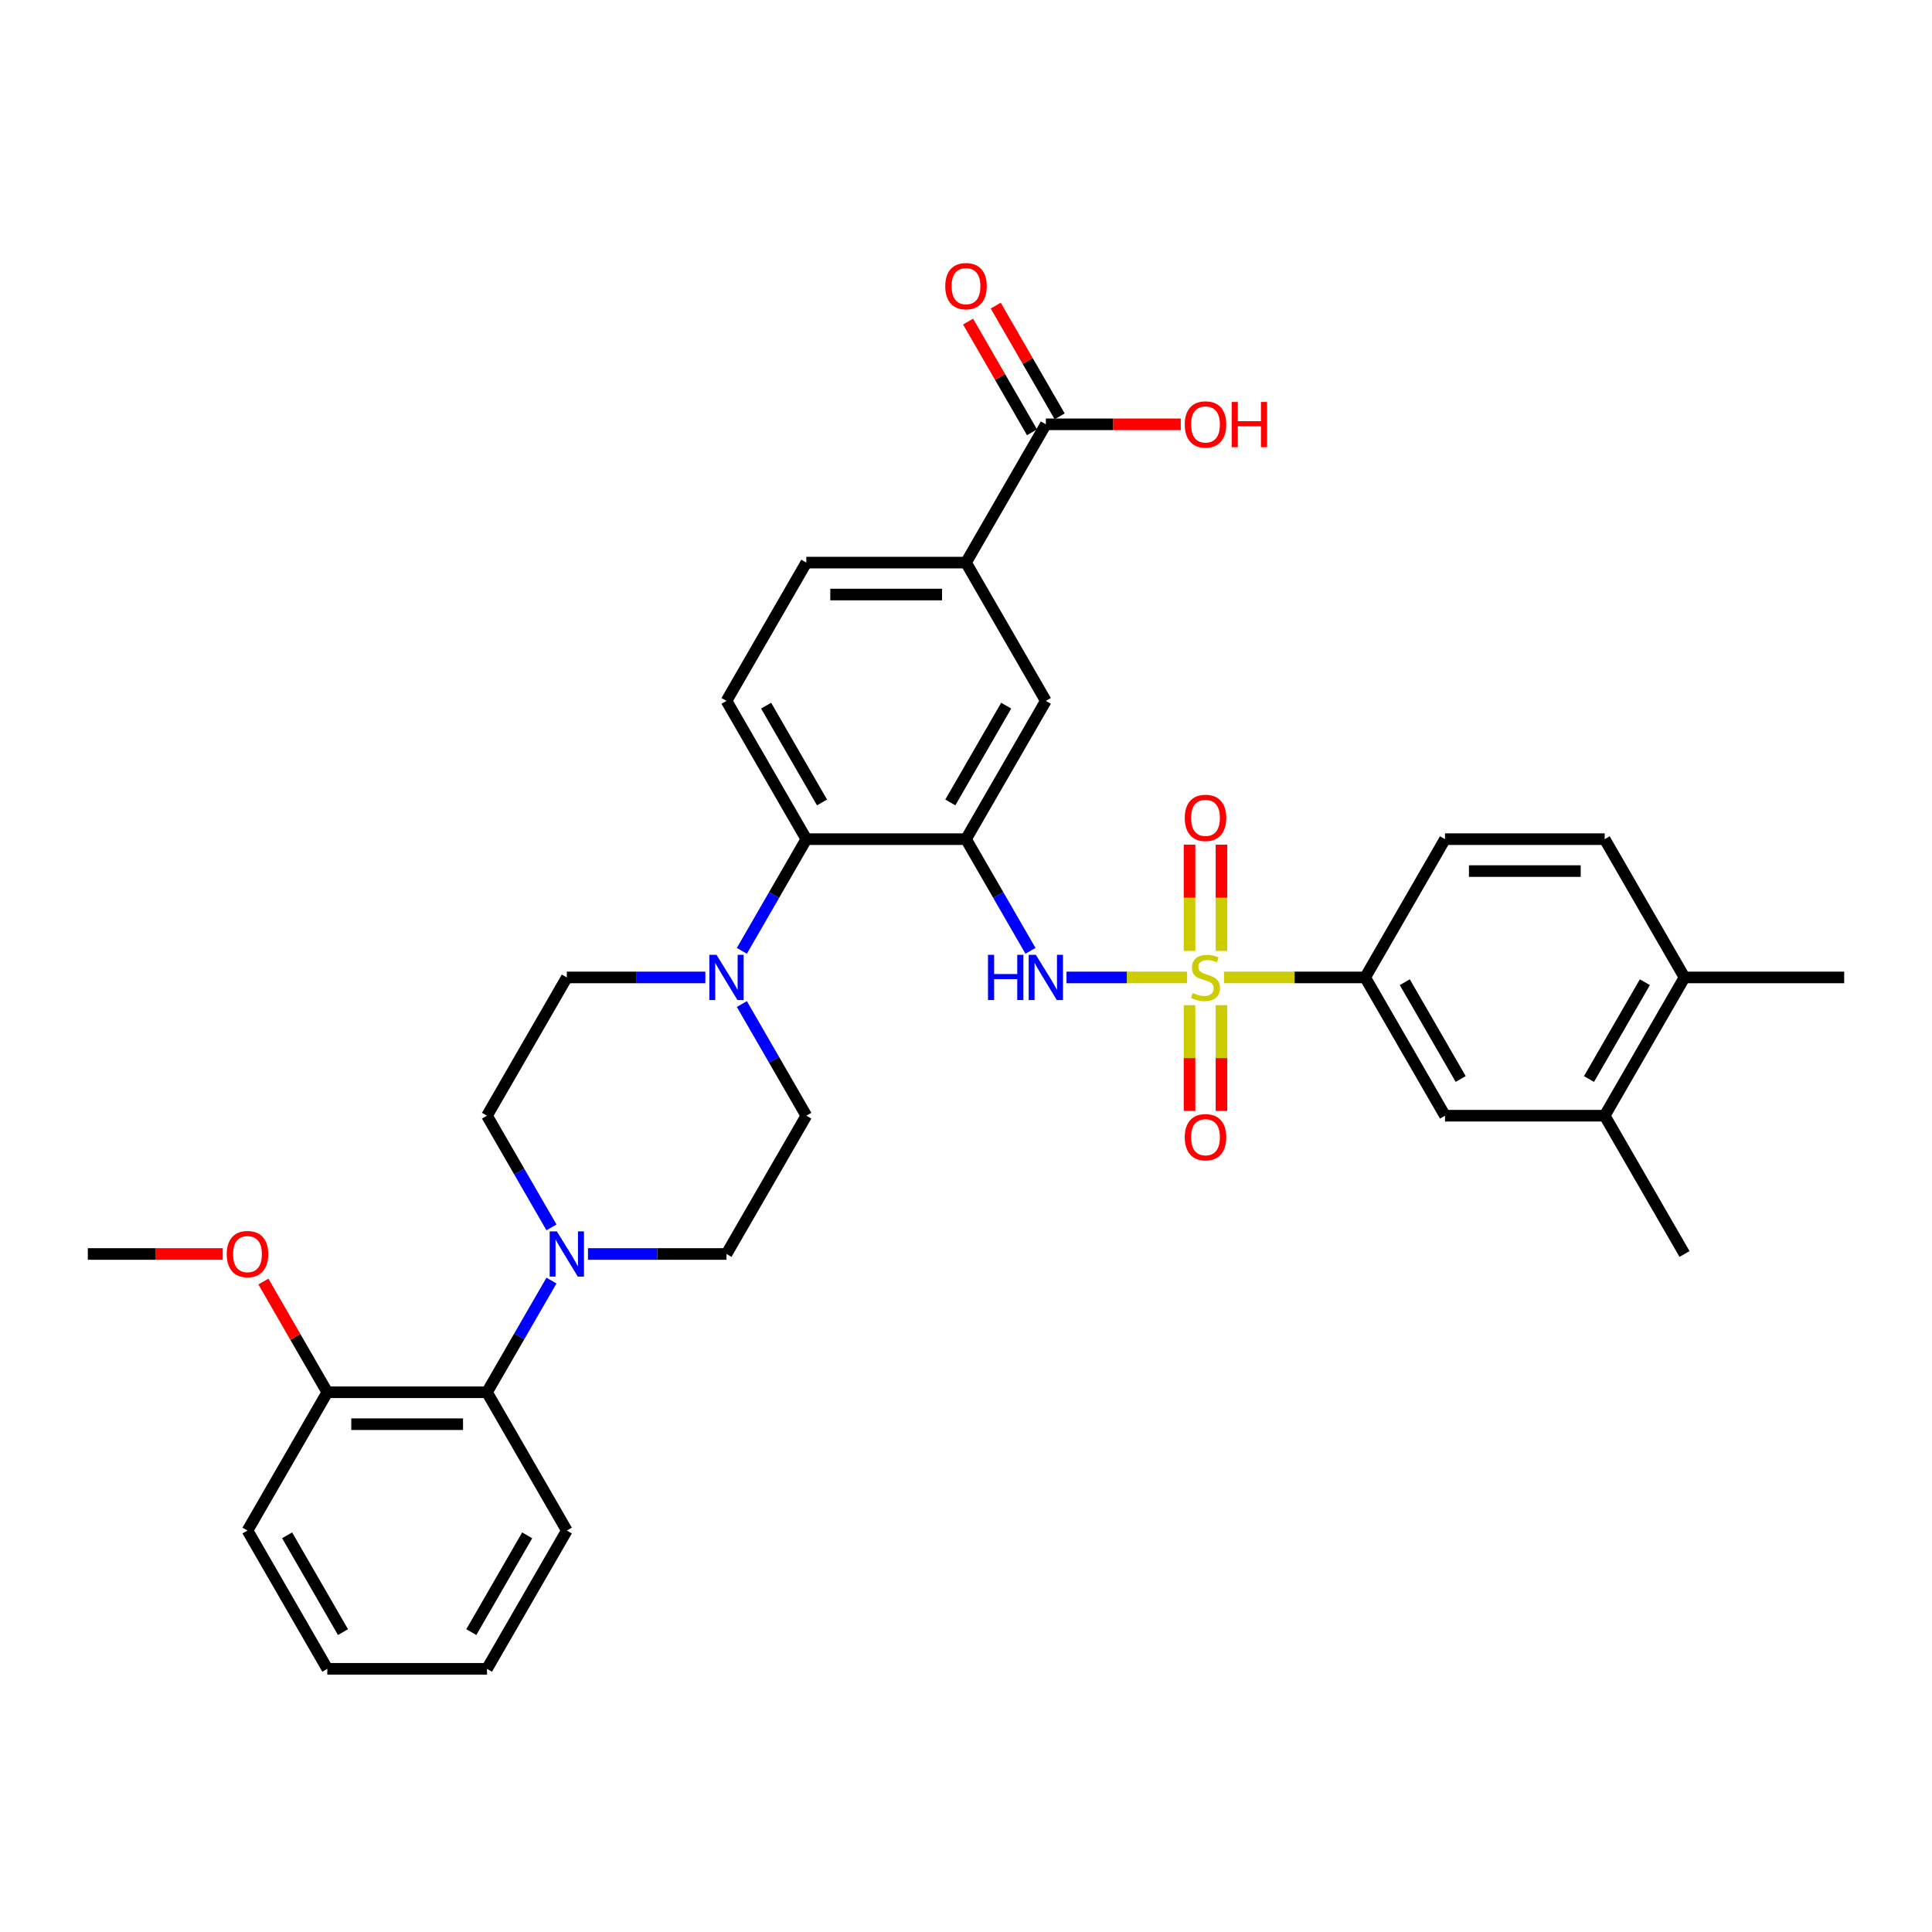 <?xml version='1.0' encoding='iso-8859-1'?>
<svg version='1.1' baseProfile='full'
              xmlns='http://www.w3.org/2000/svg'
                      xmlns:rdkit='http://www.rdkit.org/xml'
                      xmlns:xlink='http://www.w3.org/1999/xlink'
                  xml:space='preserve'
width='1000px' height='1000px' viewBox='0 0 1000 1000'>
<!-- END OF HEADER -->
<rect style='opacity:1.0;fill:#FFFFFF;stroke:none' width='1000' height='1000' x='0' y='0'> </rect>
<path class='bond-1' d='M 614.397,505.917 L 583.211,505.917' style='fill:none;fill-rule:evenodd;stroke:#CCCC00;stroke-width:6px;stroke-linecap:butt;stroke-linejoin:miter;stroke-opacity:1' />
<path class='bond-1' d='M 583.211,505.917 L 552.025,505.917' style='fill:none;fill-rule:evenodd;stroke:#0000FF;stroke-width:6px;stroke-linecap:butt;stroke-linejoin:miter;stroke-opacity:1' />
<path class='bond-5' d='M 633.537,505.917 L 670.074,505.917' style='fill:none;fill-rule:evenodd;stroke:#CCCC00;stroke-width:6px;stroke-linecap:butt;stroke-linejoin:miter;stroke-opacity:1' />
<path class='bond-5' d='M 670.074,505.917 L 706.612,505.917' style='fill:none;fill-rule:evenodd;stroke:#000000;stroke-width:6px;stroke-linecap:butt;stroke-linejoin:miter;stroke-opacity:1' />
<path class='bond-10' d='M 632.231,492.182 L 632.231,464.688' style='fill:none;fill-rule:evenodd;stroke:#CCCC00;stroke-width:6px;stroke-linecap:butt;stroke-linejoin:miter;stroke-opacity:1' />
<path class='bond-10' d='M 632.231,464.688 L 632.231,437.194' style='fill:none;fill-rule:evenodd;stroke:#FF0000;stroke-width:6px;stroke-linecap:butt;stroke-linejoin:miter;stroke-opacity:1' />
<path class='bond-10' d='M 615.702,492.182 L 615.702,464.688' style='fill:none;fill-rule:evenodd;stroke:#CCCC00;stroke-width:6px;stroke-linecap:butt;stroke-linejoin:miter;stroke-opacity:1' />
<path class='bond-10' d='M 615.702,464.688 L 615.702,437.194' style='fill:none;fill-rule:evenodd;stroke:#FF0000;stroke-width:6px;stroke-linecap:butt;stroke-linejoin:miter;stroke-opacity:1' />
<path class='bond-11' d='M 615.702,520.281 L 615.702,547.651' style='fill:none;fill-rule:evenodd;stroke:#CCCC00;stroke-width:6px;stroke-linecap:butt;stroke-linejoin:miter;stroke-opacity:1' />
<path class='bond-11' d='M 615.702,547.651 L 615.702,575.02' style='fill:none;fill-rule:evenodd;stroke:#FF0000;stroke-width:6px;stroke-linecap:butt;stroke-linejoin:miter;stroke-opacity:1' />
<path class='bond-11' d='M 632.231,520.281 L 632.231,547.651' style='fill:none;fill-rule:evenodd;stroke:#CCCC00;stroke-width:6px;stroke-linecap:butt;stroke-linejoin:miter;stroke-opacity:1' />
<path class='bond-11' d='M 632.231,547.651 L 632.231,575.02' style='fill:none;fill-rule:evenodd;stroke:#FF0000;stroke-width:6px;stroke-linecap:butt;stroke-linejoin:miter;stroke-opacity:1' />
<path class='bond-0' d='M 500,434.345 L 516.687,463.247' style='fill:none;fill-rule:evenodd;stroke:#000000;stroke-width:6px;stroke-linecap:butt;stroke-linejoin:miter;stroke-opacity:1' />
<path class='bond-0' d='M 516.687,463.247 L 533.373,492.149' style='fill:none;fill-rule:evenodd;stroke:#0000FF;stroke-width:6px;stroke-linecap:butt;stroke-linejoin:miter;stroke-opacity:1' />
<path class='bond-2' d='M 500,434.345 L 417.355,434.345' style='fill:none;fill-rule:evenodd;stroke:#000000;stroke-width:6px;stroke-linecap:butt;stroke-linejoin:miter;stroke-opacity:1' />
<path class='bond-6' d='M 500,434.345 L 541.322,362.773' style='fill:none;fill-rule:evenodd;stroke:#000000;stroke-width:6px;stroke-linecap:butt;stroke-linejoin:miter;stroke-opacity:1' />
<path class='bond-6' d='M 491.884,415.345 L 520.809,365.244' style='fill:none;fill-rule:evenodd;stroke:#000000;stroke-width:6px;stroke-linecap:butt;stroke-linejoin:miter;stroke-opacity:1' />
<path class='bond-3' d='M 417.355,434.345 L 400.669,463.247' style='fill:none;fill-rule:evenodd;stroke:#000000;stroke-width:6px;stroke-linecap:butt;stroke-linejoin:miter;stroke-opacity:1' />
<path class='bond-3' d='M 400.669,463.247 L 383.982,492.149' style='fill:none;fill-rule:evenodd;stroke:#0000FF;stroke-width:6px;stroke-linecap:butt;stroke-linejoin:miter;stroke-opacity:1' />
<path class='bond-13' d='M 417.355,434.345 L 376.033,362.773' style='fill:none;fill-rule:evenodd;stroke:#000000;stroke-width:6px;stroke-linecap:butt;stroke-linejoin:miter;stroke-opacity:1' />
<path class='bond-13' d='M 425.471,415.345 L 396.546,365.244' style='fill:none;fill-rule:evenodd;stroke:#000000;stroke-width:6px;stroke-linecap:butt;stroke-linejoin:miter;stroke-opacity:1' />
<path class='bond-15' d='M 365.091,505.917 L 329.24,505.917' style='fill:none;fill-rule:evenodd;stroke:#0000FF;stroke-width:6px;stroke-linecap:butt;stroke-linejoin:miter;stroke-opacity:1' />
<path class='bond-15' d='M 329.24,505.917 L 293.388,505.917' style='fill:none;fill-rule:evenodd;stroke:#000000;stroke-width:6px;stroke-linecap:butt;stroke-linejoin:miter;stroke-opacity:1' />
<path class='bond-18' d='M 383.982,519.686 L 400.669,548.588' style='fill:none;fill-rule:evenodd;stroke:#0000FF;stroke-width:6px;stroke-linecap:butt;stroke-linejoin:miter;stroke-opacity:1' />
<path class='bond-18' d='M 400.669,548.588 L 417.355,577.49' style='fill:none;fill-rule:evenodd;stroke:#000000;stroke-width:6px;stroke-linecap:butt;stroke-linejoin:miter;stroke-opacity:1' />
<path class='bond-4' d='M 304.331,649.062 L 340.182,649.062' style='fill:none;fill-rule:evenodd;stroke:#0000FF;stroke-width:6px;stroke-linecap:butt;stroke-linejoin:miter;stroke-opacity:1' />
<path class='bond-4' d='M 340.182,649.062 L 376.033,649.062' style='fill:none;fill-rule:evenodd;stroke:#000000;stroke-width:6px;stroke-linecap:butt;stroke-linejoin:miter;stroke-opacity:1' />
<path class='bond-9' d='M 285.439,662.831 L 268.753,691.733' style='fill:none;fill-rule:evenodd;stroke:#0000FF;stroke-width:6px;stroke-linecap:butt;stroke-linejoin:miter;stroke-opacity:1' />
<path class='bond-9' d='M 268.753,691.733 L 252.066,720.634' style='fill:none;fill-rule:evenodd;stroke:#000000;stroke-width:6px;stroke-linecap:butt;stroke-linejoin:miter;stroke-opacity:1' />
<path class='bond-36' d='M 285.439,635.293 L 268.753,606.392' style='fill:none;fill-rule:evenodd;stroke:#0000FF;stroke-width:6px;stroke-linecap:butt;stroke-linejoin:miter;stroke-opacity:1' />
<path class='bond-36' d='M 268.753,606.392 L 252.066,577.49' style='fill:none;fill-rule:evenodd;stroke:#000000;stroke-width:6px;stroke-linecap:butt;stroke-linejoin:miter;stroke-opacity:1' />
<path class='bond-12' d='M 706.612,505.917 L 747.934,577.49' style='fill:none;fill-rule:evenodd;stroke:#000000;stroke-width:6px;stroke-linecap:butt;stroke-linejoin:miter;stroke-opacity:1' />
<path class='bond-12' d='M 727.124,508.389 L 756.05,558.489' style='fill:none;fill-rule:evenodd;stroke:#000000;stroke-width:6px;stroke-linecap:butt;stroke-linejoin:miter;stroke-opacity:1' />
<path class='bond-22' d='M 706.612,505.917 L 747.934,434.345' style='fill:none;fill-rule:evenodd;stroke:#000000;stroke-width:6px;stroke-linecap:butt;stroke-linejoin:miter;stroke-opacity:1' />
<path class='bond-8' d='M 541.322,362.773 L 500,291.2' style='fill:none;fill-rule:evenodd;stroke:#000000;stroke-width:6px;stroke-linecap:butt;stroke-linejoin:miter;stroke-opacity:1' />
<path class='bond-7' d='M 541.322,219.628 L 500,291.2' style='fill:none;fill-rule:evenodd;stroke:#000000;stroke-width:6px;stroke-linecap:butt;stroke-linejoin:miter;stroke-opacity:1' />
<path class='bond-21' d='M 548.48,215.496 L 531.936,186.842' style='fill:none;fill-rule:evenodd;stroke:#000000;stroke-width:6px;stroke-linecap:butt;stroke-linejoin:miter;stroke-opacity:1' />
<path class='bond-21' d='M 531.936,186.842 L 515.393,158.188' style='fill:none;fill-rule:evenodd;stroke:#FF0000;stroke-width:6px;stroke-linecap:butt;stroke-linejoin:miter;stroke-opacity:1' />
<path class='bond-21' d='M 534.165,223.76 L 517.622,195.106' style='fill:none;fill-rule:evenodd;stroke:#000000;stroke-width:6px;stroke-linecap:butt;stroke-linejoin:miter;stroke-opacity:1' />
<path class='bond-21' d='M 517.622,195.106 L 501.078,166.452' style='fill:none;fill-rule:evenodd;stroke:#FF0000;stroke-width:6px;stroke-linecap:butt;stroke-linejoin:miter;stroke-opacity:1' />
<path class='bond-25' d='M 541.322,219.628 L 576.24,219.628' style='fill:none;fill-rule:evenodd;stroke:#000000;stroke-width:6px;stroke-linecap:butt;stroke-linejoin:miter;stroke-opacity:1' />
<path class='bond-25' d='M 576.24,219.628 L 611.157,219.628' style='fill:none;fill-rule:evenodd;stroke:#FF0000;stroke-width:6px;stroke-linecap:butt;stroke-linejoin:miter;stroke-opacity:1' />
<path class='bond-19' d='M 500,291.2 L 417.355,291.2' style='fill:none;fill-rule:evenodd;stroke:#000000;stroke-width:6px;stroke-linecap:butt;stroke-linejoin:miter;stroke-opacity:1' />
<path class='bond-19' d='M 487.603,307.729 L 429.752,307.729' style='fill:none;fill-rule:evenodd;stroke:#000000;stroke-width:6px;stroke-linecap:butt;stroke-linejoin:miter;stroke-opacity:1' />
<path class='bond-23' d='M 252.066,720.634 L 169.421,720.634' style='fill:none;fill-rule:evenodd;stroke:#000000;stroke-width:6px;stroke-linecap:butt;stroke-linejoin:miter;stroke-opacity:1' />
<path class='bond-23' d='M 239.669,737.163 L 181.818,737.163' style='fill:none;fill-rule:evenodd;stroke:#000000;stroke-width:6px;stroke-linecap:butt;stroke-linejoin:miter;stroke-opacity:1' />
<path class='bond-27' d='M 252.066,720.634 L 293.388,792.207' style='fill:none;fill-rule:evenodd;stroke:#000000;stroke-width:6px;stroke-linecap:butt;stroke-linejoin:miter;stroke-opacity:1' />
<path class='bond-14' d='M 747.934,577.49 L 830.579,577.49' style='fill:none;fill-rule:evenodd;stroke:#000000;stroke-width:6px;stroke-linecap:butt;stroke-linejoin:miter;stroke-opacity:1' />
<path class='bond-35' d='M 376.033,362.773 L 417.355,291.2' style='fill:none;fill-rule:evenodd;stroke:#000000;stroke-width:6px;stroke-linecap:butt;stroke-linejoin:miter;stroke-opacity:1' />
<path class='bond-28' d='M 830.579,577.49 L 871.901,649.062' style='fill:none;fill-rule:evenodd;stroke:#000000;stroke-width:6px;stroke-linecap:butt;stroke-linejoin:miter;stroke-opacity:1' />
<path class='bond-34' d='M 830.579,577.49 L 871.901,505.917' style='fill:none;fill-rule:evenodd;stroke:#000000;stroke-width:6px;stroke-linecap:butt;stroke-linejoin:miter;stroke-opacity:1' />
<path class='bond-34' d='M 822.462,558.489 L 851.388,508.389' style='fill:none;fill-rule:evenodd;stroke:#000000;stroke-width:6px;stroke-linecap:butt;stroke-linejoin:miter;stroke-opacity:1' />
<path class='bond-17' d='M 293.388,505.917 L 252.066,577.49' style='fill:none;fill-rule:evenodd;stroke:#000000;stroke-width:6px;stroke-linecap:butt;stroke-linejoin:miter;stroke-opacity:1' />
<path class='bond-16' d='M 376.033,649.062 L 417.355,577.49' style='fill:none;fill-rule:evenodd;stroke:#000000;stroke-width:6px;stroke-linecap:butt;stroke-linejoin:miter;stroke-opacity:1' />
<path class='bond-20' d='M 871.901,505.917 L 830.579,434.345' style='fill:none;fill-rule:evenodd;stroke:#000000;stroke-width:6px;stroke-linecap:butt;stroke-linejoin:miter;stroke-opacity:1' />
<path class='bond-29' d='M 871.901,505.917 L 954.545,505.917' style='fill:none;fill-rule:evenodd;stroke:#000000;stroke-width:6px;stroke-linecap:butt;stroke-linejoin:miter;stroke-opacity:1' />
<path class='bond-24' d='M 747.934,434.345 L 830.579,434.345' style='fill:none;fill-rule:evenodd;stroke:#000000;stroke-width:6px;stroke-linecap:butt;stroke-linejoin:miter;stroke-opacity:1' />
<path class='bond-24' d='M 760.331,450.874 L 818.182,450.874' style='fill:none;fill-rule:evenodd;stroke:#000000;stroke-width:6px;stroke-linecap:butt;stroke-linejoin:miter;stroke-opacity:1' />
<path class='bond-26' d='M 169.421,720.634 L 152.878,691.98' style='fill:none;fill-rule:evenodd;stroke:#000000;stroke-width:6px;stroke-linecap:butt;stroke-linejoin:miter;stroke-opacity:1' />
<path class='bond-26' d='M 152.878,691.98 L 136.335,663.327' style='fill:none;fill-rule:evenodd;stroke:#FF0000;stroke-width:6px;stroke-linecap:butt;stroke-linejoin:miter;stroke-opacity:1' />
<path class='bond-30' d='M 169.421,720.634 L 128.099,792.207' style='fill:none;fill-rule:evenodd;stroke:#000000;stroke-width:6px;stroke-linecap:butt;stroke-linejoin:miter;stroke-opacity:1' />
<path class='bond-31' d='M 115.289,649.062 L 80.372,649.062' style='fill:none;fill-rule:evenodd;stroke:#FF0000;stroke-width:6px;stroke-linecap:butt;stroke-linejoin:miter;stroke-opacity:1' />
<path class='bond-31' d='M 80.372,649.062 L 45.455,649.062' style='fill:none;fill-rule:evenodd;stroke:#000000;stroke-width:6px;stroke-linecap:butt;stroke-linejoin:miter;stroke-opacity:1' />
<path class='bond-32' d='M 293.388,792.207 L 252.066,863.779' style='fill:none;fill-rule:evenodd;stroke:#000000;stroke-width:6px;stroke-linecap:butt;stroke-linejoin:miter;stroke-opacity:1' />
<path class='bond-32' d='M 272.876,794.678 L 243.95,844.779' style='fill:none;fill-rule:evenodd;stroke:#000000;stroke-width:6px;stroke-linecap:butt;stroke-linejoin:miter;stroke-opacity:1' />
<path class='bond-37' d='M 128.099,792.207 L 169.421,863.779' style='fill:none;fill-rule:evenodd;stroke:#000000;stroke-width:6px;stroke-linecap:butt;stroke-linejoin:miter;stroke-opacity:1' />
<path class='bond-37' d='M 148.612,794.678 L 177.538,844.779' style='fill:none;fill-rule:evenodd;stroke:#000000;stroke-width:6px;stroke-linecap:butt;stroke-linejoin:miter;stroke-opacity:1' />
<path class='bond-33' d='M 252.066,863.779 L 169.421,863.779' style='fill:none;fill-rule:evenodd;stroke:#000000;stroke-width:6px;stroke-linecap:butt;stroke-linejoin:miter;stroke-opacity:1' />
<path  class='atom-0' d='M 617.355 513.95
Q 617.62 514.05, 618.711 514.512
Q 619.802 514.975, 620.992 515.273
Q 622.215 515.537, 623.405 515.537
Q 625.62 515.537, 626.909 514.479
Q 628.198 513.388, 628.198 511.504
Q 628.198 510.215, 627.537 509.421
Q 626.909 508.628, 625.917 508.198
Q 624.926 507.769, 623.273 507.273
Q 621.19 506.645, 619.934 506.05
Q 618.711 505.455, 617.818 504.198
Q 616.959 502.942, 616.959 500.826
Q 616.959 497.884, 618.942 496.066
Q 620.959 494.248, 624.926 494.248
Q 627.636 494.248, 630.711 495.537
L 629.95 498.083
Q 627.14 496.926, 625.025 496.926
Q 622.744 496.926, 621.488 497.884
Q 620.231 498.81, 620.264 500.43
Q 620.264 501.686, 620.893 502.446
Q 621.554 503.207, 622.479 503.636
Q 623.438 504.066, 625.025 504.562
Q 627.14 505.223, 628.397 505.884
Q 629.653 506.545, 630.545 507.901
Q 631.471 509.223, 631.471 511.504
Q 631.471 514.744, 629.289 516.496
Q 627.14 518.215, 623.537 518.215
Q 621.455 518.215, 619.868 517.752
Q 618.314 517.322, 616.463 516.562
L 617.355 513.95
' fill='#CCCC00'/>
<path  class='atom-2' d='M 511.388 494.215
L 514.562 494.215
L 514.562 504.165
L 526.529 504.165
L 526.529 494.215
L 529.702 494.215
L 529.702 517.62
L 526.529 517.62
L 526.529 506.81
L 514.562 506.81
L 514.562 517.62
L 511.388 517.62
L 511.388 494.215
' fill='#0000FF'/>
<path  class='atom-2' d='M 536.149 494.215
L 543.818 506.612
Q 544.579 507.835, 545.802 510.05
Q 547.025 512.264, 547.091 512.397
L 547.091 494.215
L 550.198 494.215
L 550.198 517.62
L 546.992 517.62
L 538.76 504.066
Q 537.802 502.479, 536.777 500.661
Q 535.785 498.843, 535.488 498.281
L 535.488 517.62
L 532.446 517.62
L 532.446 494.215
L 536.149 494.215
' fill='#0000FF'/>
<path  class='atom-4' d='M 370.86 494.215
L 378.529 506.612
Q 379.289 507.835, 380.512 510.05
Q 381.736 512.264, 381.802 512.397
L 381.802 494.215
L 384.909 494.215
L 384.909 517.62
L 381.702 517.62
L 373.471 504.066
Q 372.512 502.479, 371.488 500.661
Q 370.496 498.843, 370.198 498.281
L 370.198 517.62
L 367.157 517.62
L 367.157 494.215
L 370.86 494.215
' fill='#0000FF'/>
<path  class='atom-5' d='M 288.215 637.36
L 295.884 649.756
Q 296.645 650.979, 297.868 653.194
Q 299.091 655.409, 299.157 655.541
L 299.157 637.36
L 302.264 637.36
L 302.264 660.765
L 299.058 660.765
L 290.826 647.211
Q 289.868 645.624, 288.843 643.806
Q 287.851 641.988, 287.554 641.426
L 287.554 660.765
L 284.512 660.765
L 284.512 637.36
L 288.215 637.36
' fill='#0000FF'/>
<path  class='atom-11' d='M 613.223 423.339
Q 613.223 417.719, 616 414.579
Q 618.777 411.438, 623.967 411.438
Q 629.157 411.438, 631.934 414.579
Q 634.711 417.719, 634.711 423.339
Q 634.711 429.025, 631.901 432.264
Q 629.091 435.471, 623.967 435.471
Q 618.81 435.471, 616 432.264
Q 613.223 429.058, 613.223 423.339
M 623.967 432.826
Q 627.537 432.826, 629.455 430.446
Q 631.405 428.033, 631.405 423.339
Q 631.405 418.744, 629.455 416.43
Q 627.537 414.083, 623.967 414.083
Q 620.397 414.083, 618.446 416.397
Q 616.529 418.711, 616.529 423.339
Q 616.529 428.066, 618.446 430.446
Q 620.397 432.826, 623.967 432.826
' fill='#FF0000'/>
<path  class='atom-12' d='M 613.223 588.628
Q 613.223 583.008, 616 579.868
Q 618.777 576.727, 623.967 576.727
Q 629.157 576.727, 631.934 579.868
Q 634.711 583.008, 634.711 588.628
Q 634.711 594.314, 631.901 597.554
Q 629.091 600.76, 623.967 600.76
Q 618.81 600.76, 616 597.554
Q 613.223 594.347, 613.223 588.628
M 623.967 598.116
Q 627.537 598.116, 629.455 595.736
Q 631.405 593.322, 631.405 588.628
Q 631.405 584.033, 629.455 581.719
Q 627.537 579.372, 623.967 579.372
Q 620.397 579.372, 618.446 581.686
Q 616.529 584, 616.529 588.628
Q 616.529 593.355, 618.446 595.736
Q 620.397 598.116, 623.967 598.116
' fill='#FF0000'/>
<path  class='atom-22' d='M 489.256 148.122
Q 489.256 142.502, 492.033 139.361
Q 494.81 136.221, 500 136.221
Q 505.19 136.221, 507.967 139.361
Q 510.744 142.502, 510.744 148.122
Q 510.744 153.808, 507.934 157.047
Q 505.124 160.254, 500 160.254
Q 494.843 160.254, 492.033 157.047
Q 489.256 153.841, 489.256 148.122
M 500 157.609
Q 503.57 157.609, 505.488 155.229
Q 507.438 152.816, 507.438 148.122
Q 507.438 143.527, 505.488 141.213
Q 503.57 138.866, 500 138.866
Q 496.43 138.866, 494.479 141.18
Q 492.562 143.494, 492.562 148.122
Q 492.562 152.849, 494.479 155.229
Q 496.43 157.609, 500 157.609
' fill='#FF0000'/>
<path  class='atom-26' d='M 613.223 219.694
Q 613.223 214.074, 616 210.934
Q 618.777 207.793, 623.967 207.793
Q 629.157 207.793, 631.934 210.934
Q 634.711 214.074, 634.711 219.694
Q 634.711 225.38, 631.901 228.62
Q 629.091 231.826, 623.967 231.826
Q 618.81 231.826, 616 228.62
Q 613.223 225.413, 613.223 219.694
M 623.967 229.182
Q 627.537 229.182, 629.455 226.802
Q 631.405 224.388, 631.405 219.694
Q 631.405 215.099, 629.455 212.785
Q 627.537 210.438, 623.967 210.438
Q 620.397 210.438, 618.446 212.752
Q 616.529 215.066, 616.529 219.694
Q 616.529 224.421, 618.446 226.802
Q 620.397 229.182, 623.967 229.182
' fill='#FF0000'/>
<path  class='atom-26' d='M 637.521 208.058
L 640.694 208.058
L 640.694 218.008
L 652.661 218.008
L 652.661 208.058
L 655.835 208.058
L 655.835 231.463
L 652.661 231.463
L 652.661 220.653
L 640.694 220.653
L 640.694 231.463
L 637.521 231.463
L 637.521 208.058
' fill='#FF0000'/>
<path  class='atom-27' d='M 117.355 649.128
Q 117.355 643.508, 120.132 640.368
Q 122.909 637.227, 128.099 637.227
Q 133.289 637.227, 136.066 640.368
Q 138.843 643.508, 138.843 649.128
Q 138.843 654.814, 136.033 658.054
Q 133.223 661.26, 128.099 661.26
Q 122.942 661.26, 120.132 658.054
Q 117.355 654.847, 117.355 649.128
M 128.099 658.616
Q 131.669 658.616, 133.587 656.236
Q 135.537 653.822, 135.537 649.128
Q 135.537 644.533, 133.587 642.219
Q 131.669 639.872, 128.099 639.872
Q 124.529 639.872, 122.579 642.186
Q 120.661 644.5, 120.661 649.128
Q 120.661 653.855, 122.579 656.236
Q 124.529 658.616, 128.099 658.616
' fill='#FF0000'/>
</svg>
